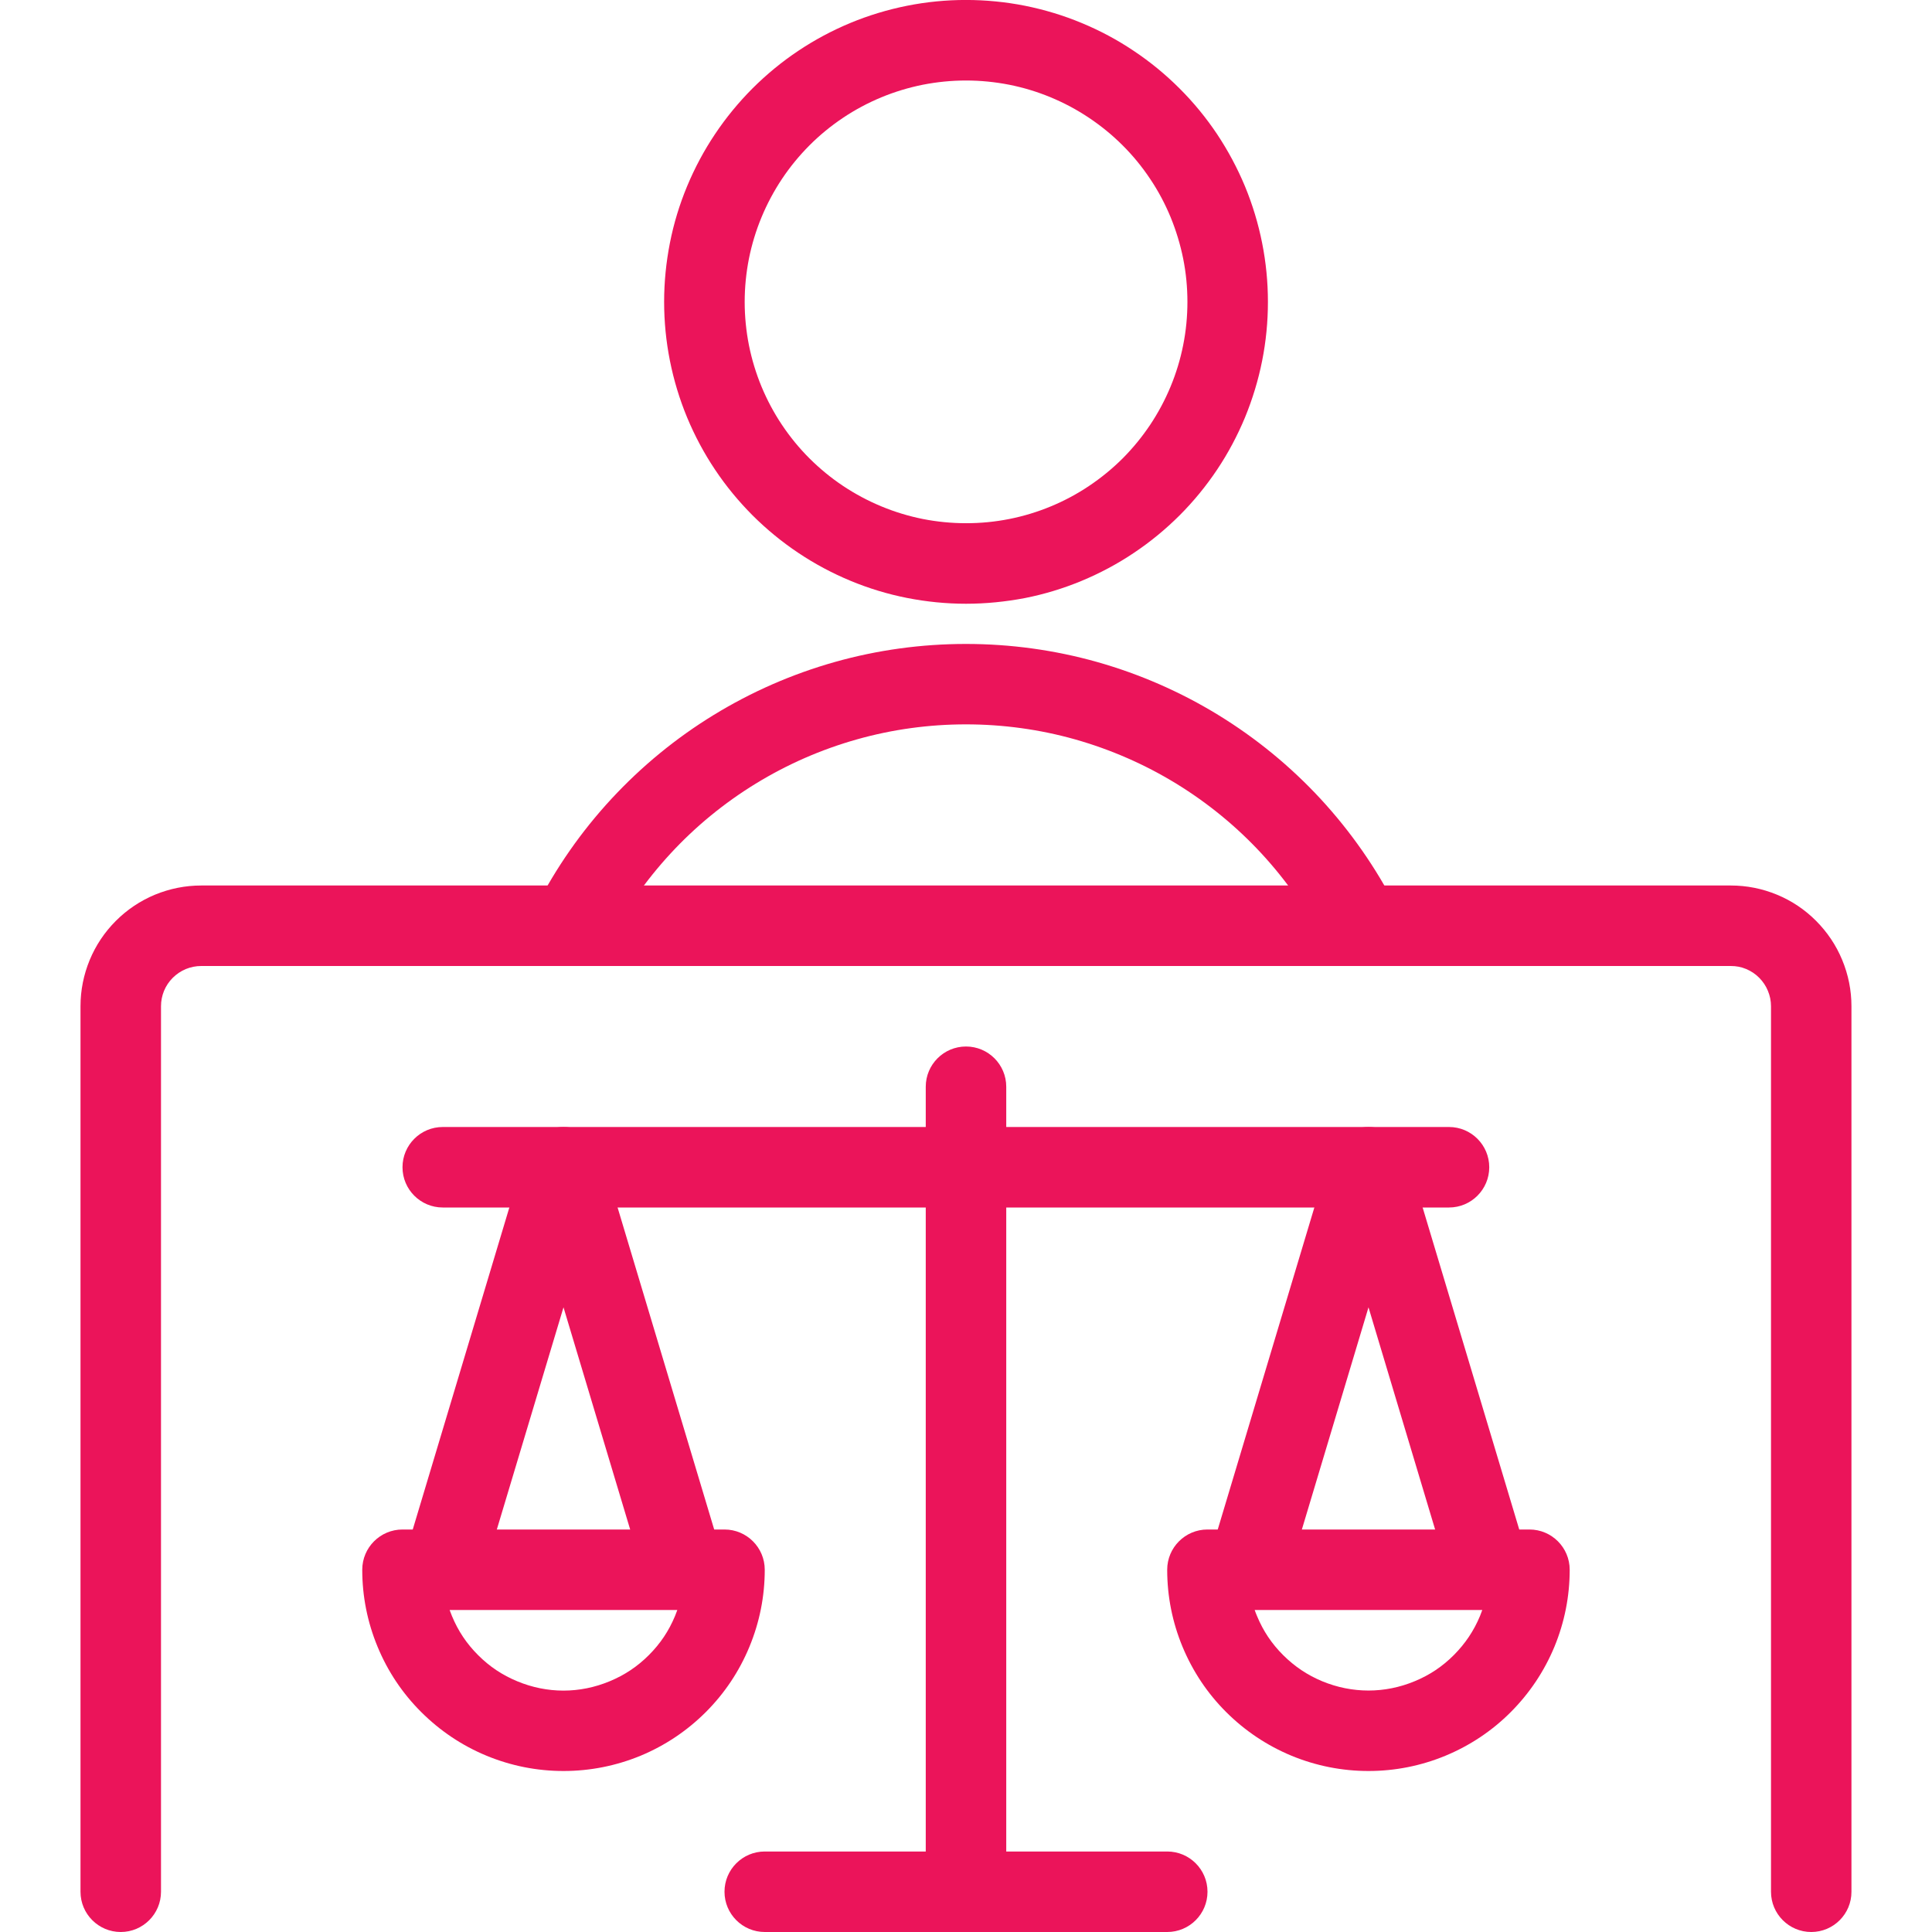 <?xml version="1.0" encoding="utf-8"?>
<!-- Generator: Adobe Illustrator 15.0.2, SVG Export Plug-In . SVG Version: 6.00 Build 0)  -->
<!DOCTYPE svg PUBLIC "-//W3C//DTD SVG 1.1//EN" "http://www.w3.org/Graphics/SVG/1.1/DTD/svg11.dtd">
<svg version="1.1" id="Vrstva_1" xmlns="http://www.w3.org/2000/svg" xmlns:xlink="http://www.w3.org/1999/xlink" x="0px" y="0px"
	 width="36px" height="36px" viewBox="0 0 36 36" enable-background="new 0 0 36 36" xml:space="preserve">
<path fill="#EB145A" d="M33.75,36C33.336,36,33,35.664,33,35.25v-16.5c0-0.1-0.019-0.194-0.058-0.288
	c-0.038-0.092-0.091-0.171-0.162-0.243c-0.071-0.071-0.15-0.124-0.243-0.163S32.351,18,32.25,18H3.75
	c-0.1,0-0.194,0.019-0.288,0.057c-0.092,0.039-0.171,0.092-0.243,0.163c-0.071,0.071-0.124,0.151-0.163,0.244
	C3.019,18.556,3,18.65,3,18.75v16.5C3,35.664,2.664,36,2.25,36S1.5,35.664,1.5,35.25v-16.5c0-0.297,0.058-0.586,0.171-0.861
	c0.114-0.275,0.278-0.52,0.488-0.73s0.455-0.374,0.729-0.488C3.164,16.558,3.453,16.5,3.75,16.5h28.5
	c0.298,0,0.587,0.058,0.861,0.171s0.52,0.278,0.729,0.488s0.374,0.455,0.487,0.729c0.114,0.275,0.172,0.565,0.172,0.862v16.5
	C34.5,35.664,34.164,36,33.75,36z"/>
<path fill="#EB145A" d="M27,22.5H8.25c-0.414,0-0.75-0.336-0.75-0.75S7.836,21,8.25,21H27c0.414,0,0.75,0.336,0.75,0.75
	S27.414,22.5,27,22.5z"/>
<path fill="#EB145A" d="M18,36c-0.414,0-0.75-0.336-0.75-0.75v-15c0-0.414,0.336-0.75,0.75-0.75s0.75,0.336,0.75,0.75v15
	C18.75,35.664,18.414,36,18,36z"/>
<path fill="#EB145A" d="M21.75,36h-7.5c-0.414,0-0.75-0.336-0.75-0.75s0.336-0.75,0.75-0.75h7.5c0.414,0,0.75,0.336,0.75,0.75
	S22.164,36,21.75,36z"/>
<path fill="#EB145A" d="M12.75,30c-0.322,0-0.621-0.21-0.718-0.534L10.5,24.36l-1.532,5.105c-0.119,0.396-0.54,0.622-0.934,0.503
	c-0.397-0.119-0.622-0.537-0.503-0.935l2.25-7.5C9.877,21.217,10.169,21,10.5,21s0.623,0.217,0.718,0.534l2.25,7.5
	c0.119,0.397-0.106,0.815-0.503,0.935C12.894,29.99,12.821,30,12.75,30z"/>
<path fill="#EB145A" d="M10.5,33c-0.495,0-0.978-0.096-1.435-0.285c-0.457-0.189-0.866-0.464-1.216-0.813
	c-0.351-0.35-0.624-0.759-0.813-1.216C6.846,30.228,6.75,29.744,6.75,29.25c0-0.414,0.336-0.75,0.75-0.75h6
	c0.414,0,0.75,0.336,0.75,0.75c0,0.494-0.096,0.978-0.286,1.436c-0.189,0.457-0.462,0.866-0.813,1.217
	c-0.35,0.349-0.759,0.623-1.216,0.813C11.478,32.904,10.995,33,10.5,33z M8.378,30c0.013,0.037,0.028,0.074,0.043,0.111
	c0.115,0.278,0.274,0.517,0.487,0.729c0.213,0.214,0.452,0.373,0.73,0.488c0.557,0.232,1.165,0.232,1.722,0
	c0.278-0.115,0.517-0.274,0.73-0.487c0.213-0.213,0.373-0.451,0.488-0.729c0.015-0.038,0.029-0.075,0.043-0.112H8.378z"/>
<path fill="#EB145A" d="M27.75,30c-0.323,0-0.621-0.21-0.719-0.534L25.5,24.36l-1.531,5.105c-0.119,0.396-0.534,0.622-0.935,0.503
	c-0.396-0.119-0.621-0.537-0.503-0.935l2.25-7.5C24.877,21.217,25.169,21,25.5,21s0.623,0.217,0.719,0.534l2.25,7.5
	c0.118,0.397-0.106,0.815-0.503,0.935C27.894,29.99,27.821,30,27.75,30z"/>
<path fill="#EB145A" d="M25.5,33c-0.494,0-0.978-0.096-1.436-0.285c-0.457-0.19-0.866-0.464-1.216-0.813s-0.623-0.759-0.813-1.216
	c-0.19-0.458-0.286-0.941-0.286-1.436c0-0.414,0.336-0.75,0.75-0.75h6c0.414,0,0.75,0.336,0.75,0.75
	c0,0.494-0.096,0.978-0.285,1.436c-0.19,0.457-0.464,0.866-0.813,1.216s-0.759,0.623-1.216,0.813C26.478,32.904,25.994,33,25.5,33z
	 M23.379,30c0.013,0.037,0.027,0.074,0.043,0.111c0.114,0.277,0.274,0.517,0.487,0.729s0.452,0.373,0.729,0.488
	c0.557,0.23,1.166,0.231,1.723-0.001c0.277-0.114,0.517-0.274,0.729-0.487s0.373-0.452,0.488-0.729
	c0.015-0.037,0.029-0.074,0.042-0.111H23.379z"/>
<path fill="#EB145A" d="M25.351,18c-0.273,0-0.537-0.15-0.67-0.41c-0.31-0.61-0.705-1.177-1.174-1.685
	c-0.467-0.505-1.002-0.943-1.589-1.303c-0.586-0.359-1.22-0.636-1.883-0.824c-1.325-0.374-2.748-0.374-4.07,0
	c-0.663,0.187-1.296,0.464-1.883,0.824c-0.586,0.359-1.121,0.797-1.588,1.303s-0.863,1.073-1.176,1.686
	c-0.188,0.369-0.64,0.515-1.009,0.327s-0.516-0.64-0.327-1.009c0.375-0.736,0.85-1.417,1.41-2.022
	c0.561-0.606,1.202-1.133,1.906-1.564c0.705-0.432,1.464-0.764,2.259-0.988c1.587-0.448,3.296-0.448,4.885,0
	c0.796,0.225,1.556,0.557,2.259,0.988c0.704,0.431,1.346,0.958,1.907,1.564c0.563,0.61,1.037,1.291,1.41,2.023
	c0.188,0.369,0.04,0.82-0.329,1.008C25.581,17.974,25.465,18,25.351,18z"/>
<path fill="#EB145A" d="M18,11.25c-0.368,0-0.737-0.037-1.098-0.108s-0.716-0.179-1.055-0.32c-0.342-0.142-0.669-0.317-0.973-0.521
	c-0.304-0.203-0.59-0.438-0.851-0.698c-0.261-0.262-0.497-0.548-0.7-0.853c-0.203-0.303-0.378-0.63-0.52-0.972
	c-0.141-0.34-0.248-0.695-0.32-1.056s-0.108-0.73-0.108-1.098s0.037-0.737,0.108-1.098s0.179-0.716,0.32-1.055
	c0.142-0.342,0.317-0.669,0.521-0.973c0.203-0.304,0.438-0.59,0.698-0.851c0.262-0.261,0.548-0.497,0.853-0.7
	c0.303-0.203,0.63-0.378,0.972-0.52c0.34-0.141,0.695-0.248,1.056-0.32c0.721-0.144,1.472-0.143,2.195,0
	c0.363,0.073,0.718,0.18,1.056,0.321c0.341,0.141,0.669,0.316,0.973,0.521c0.303,0.202,0.59,0.437,0.851,0.698
	c0.262,0.261,0.497,0.548,0.701,0.853c0.204,0.307,0.379,0.634,0.52,0.973c0.141,0.342,0.248,0.696,0.319,1.055
	c0.072,0.361,0.108,0.73,0.108,1.098s-0.036,0.737-0.108,1.098c-0.071,0.358-0.179,0.713-0.319,1.054
	c-0.141,0.339-0.315,0.667-0.52,0.973c-0.204,0.305-0.439,0.592-0.7,0.853c-0.262,0.261-0.549,0.497-0.854,0.7
	c-0.302,0.203-0.63,0.378-0.972,0.52c-0.337,0.14-0.691,0.248-1.055,0.32C18.736,11.213,18.367,11.25,18,11.25z M18,1.5
	c-0.27,0-0.541,0.027-0.805,0.079c-0.265,0.053-0.525,0.132-0.774,0.235c-0.25,0.104-0.49,0.232-0.712,0.381
	c-0.224,0.15-0.435,0.322-0.626,0.514c-0.19,0.191-0.363,0.401-0.512,0.625s-0.277,0.463-0.381,0.714
	c-0.103,0.248-0.182,0.508-0.235,0.773c-0.052,0.264-0.079,0.535-0.079,0.805s0.027,0.541,0.079,0.805
	c0.053,0.265,0.132,0.525,0.235,0.774c0.104,0.25,0.232,0.49,0.381,0.712c0.15,0.224,0.322,0.435,0.514,0.626
	c0.191,0.19,0.401,0.363,0.625,0.512s0.463,0.277,0.714,0.381c0.248,0.103,0.508,0.182,0.773,0.235c0.528,0.104,1.08,0.105,1.609,0
	c0.267-0.053,0.526-0.132,0.772-0.234c0.252-0.104,0.491-0.232,0.713-0.381c0.225-0.15,0.436-0.323,0.628-0.514
	c0.19-0.191,0.362-0.401,0.512-0.625c0.15-0.225,0.278-0.464,0.381-0.713c0.104-0.25,0.183-0.511,0.235-0.774
	c0.053-0.264,0.079-0.535,0.079-0.805s-0.026-0.541-0.079-0.805c-0.053-0.263-0.132-0.524-0.235-0.775
	c-0.103-0.248-0.23-0.488-0.381-0.712c-0.149-0.224-0.321-0.434-0.513-0.625c-0.191-0.191-0.402-0.363-0.625-0.512
	c-0.224-0.15-0.463-0.278-0.714-0.382c-0.247-0.103-0.507-0.182-0.773-0.235C18.54,1.527,18.27,1.5,18,1.5z"/>
</svg>
